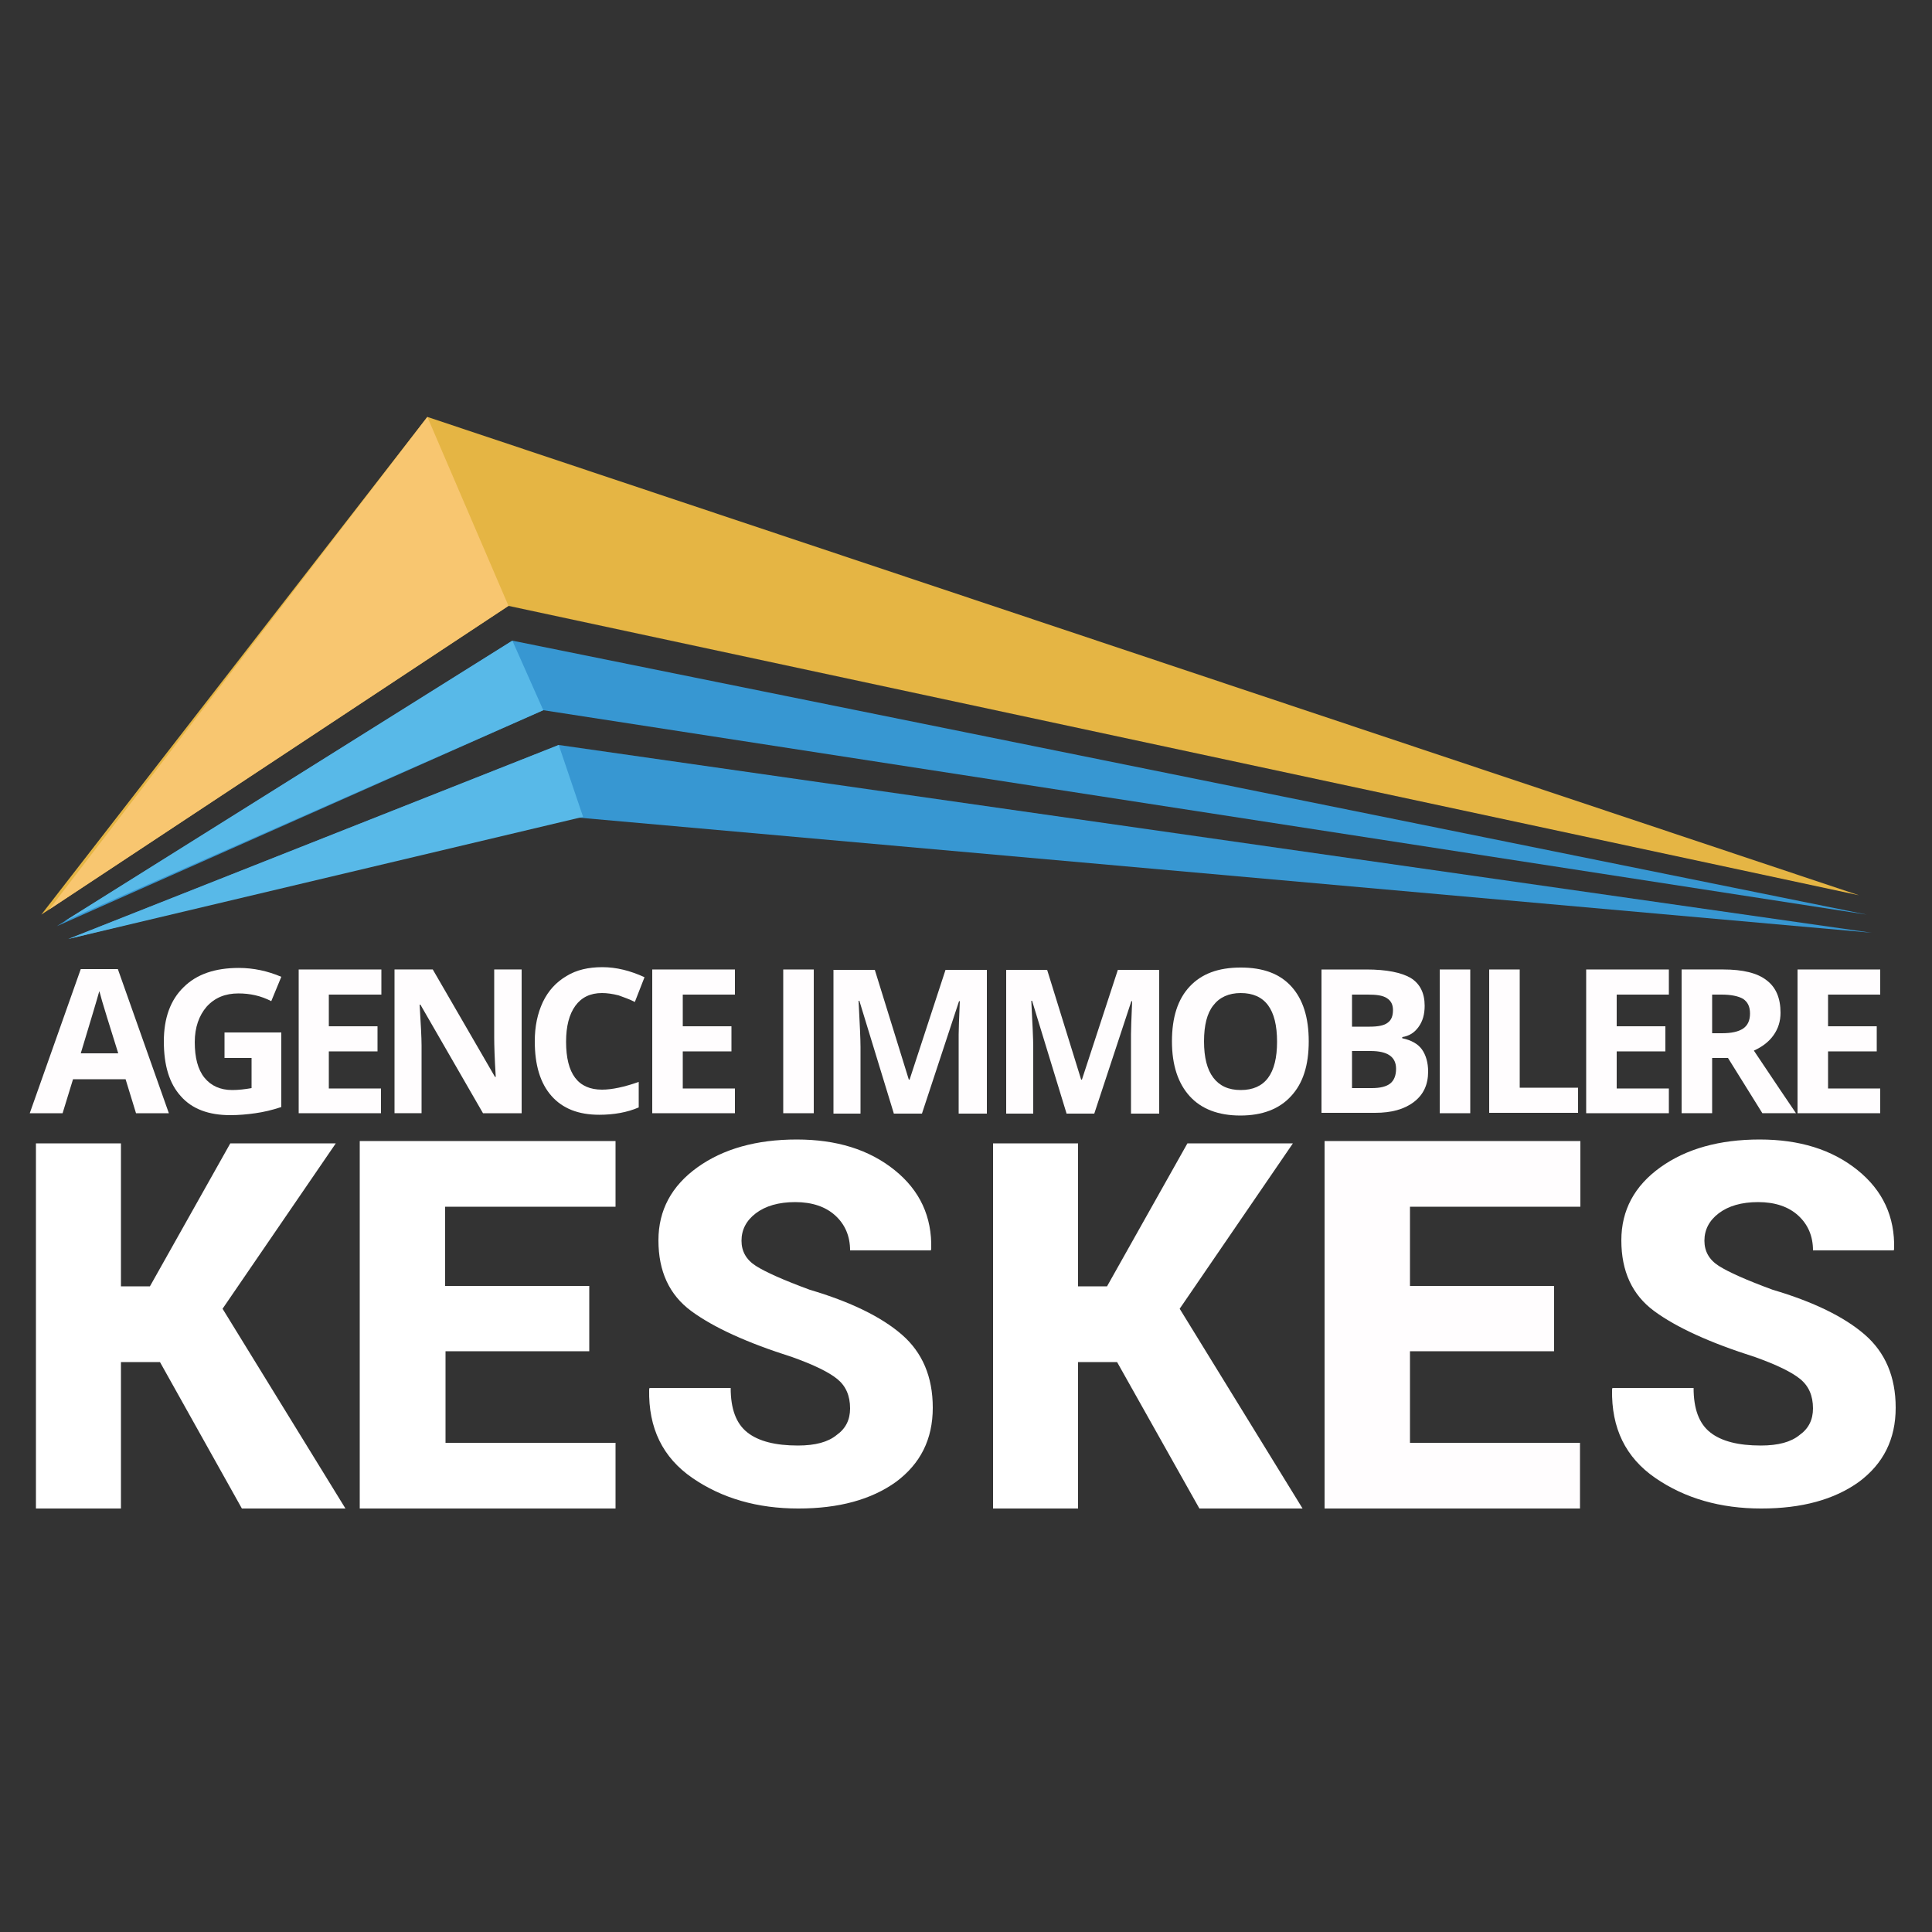 <?xml version="1.0" encoding="utf-8"?>
<!-- Generator: Adobe Illustrator 16.0.0, SVG Export Plug-In . SVG Version: 6.00 Build 0)  -->
<!DOCTYPE svg PUBLIC "-//W3C//DTD SVG 1.1//EN" "http://www.w3.org/Graphics/SVG/1.1/DTD/svg11.dtd">
<svg version="1.1" id="Calque_1" xmlns="http://www.w3.org/2000/svg" xmlns:xlink="http://www.w3.org/1999/xlink" x="0px" y="0px"
	 width="320px" height="320px" viewBox="0 0 320 320" enable-background="new 0 0 320 320" xml:space="preserve">
<rect x="0" y="0" width="320" height="320" fill="#333333" stroke="none"/>
<polygon fill="#E5B544" points="70.784,69.056 6.848,151.488 84.224,100.352 307.904,148.288 "/>
<polygon fill="#3797D2" points="309.184,151.488 84.864,106.112 9.408,153.408 89.984,117.632 "/>
<polygon fill="#3797D2" points="11.328,155.52 92.544,123.392 310.016,154.496 94.4,135.296 "/>
<polygon fill="#F8C670" points="70.784,69.056 84.224,100.352 8.128,150.656 "/>
<polygon fill="#58B9E8" points="84.864,106.112 89.984,117.632 10.688,152.576 "/>
<polygon fill="#58B9E8" points="92.544,123.392 96.576,135.296 11.328,155.52 "/>
<g>
	<path fill="#FFFDFE" d="M22.528,184.384l-1.728-5.632h-8.704l-1.728,5.632h-5.44l8.448-23.872h6.144l8.448,23.872H22.528z
		 M19.584,174.464c-1.601-5.12-2.496-8-2.688-8.704c-0.191-0.703-0.319-1.216-0.448-1.6c-0.384,1.408-1.407,4.8-3.071,10.304H19.584
		z"/>
	<path fill="#FFFDFE" d="M37.184,171.008h9.408v12.352c-1.536,0.513-2.944,0.832-4.288,1.024s-2.752,0.32-4.16,0.32
		c-3.584,0-6.336-1.024-8.191-3.136c-1.92-2.112-2.816-5.12-2.816-9.088c0-3.84,1.088-6.849,3.264-8.961
		c2.177-2.176,5.248-3.2,9.152-3.2c2.432,0,4.8,0.512,7.04,1.472l-1.664,4.032c-1.728-0.896-3.52-1.28-5.44-1.28
		c-2.176,0-3.903,0.704-5.247,2.177c-1.28,1.471-1.984,3.455-1.984,5.887c0,2.561,0.512,4.545,1.6,5.889s2.624,2.048,4.608,2.048
		c1.023,0,2.112-0.128,3.2-0.319v-4.992h-4.48V171.008z"/>
	<path fill="#FFFDFE" d="M63.168,184.384H49.472v-23.808h13.696v4.16h-8.704v5.248h8.063v4.16h-8.063v6.144h8.64v4.096H63.168z"/>
	<path fill="#FFFDFE" d="M86.4,184.384H80L69.632,166.4h-0.128c0.191,3.199,0.32,5.439,0.32,6.783v11.2h-4.48v-23.808h6.336
		l10.304,17.792h0.128c-0.191-3.072-0.256-5.248-0.256-6.528v-11.264H86.4V184.384z"/>
	<path fill="#FFFDFE" d="M99.712,164.48c-1.92,0-3.393,0.703-4.416,2.111c-1.024,1.408-1.536,3.393-1.536,5.952
		c0,5.312,1.984,7.937,5.952,7.937c1.664,0,3.712-0.448,6.08-1.28v4.224c-1.92,0.832-4.16,1.217-6.528,1.217
		c-3.456,0-6.08-1.024-7.936-3.137c-1.856-2.111-2.752-5.12-2.752-9.023c0-2.496,0.447-4.608,1.344-6.528
		c0.896-1.856,2.176-3.265,3.904-4.288c1.663-1.023,3.647-1.472,5.951-1.472c2.305,0,4.608,0.576,6.977,1.664l-1.601,4.097
		c-0.896-0.448-1.792-0.769-2.688-1.089C101.44,164.607,100.544,164.48,99.712,164.48z"/>
	<path fill="#FFFDFE" d="M121.728,184.384h-13.695v-23.808h13.695v4.16h-8.64v5.248h8.063v4.16h-8.063v6.144h8.64V184.384z"/>
	<path fill="#FFFDFE" d="M129.728,184.384v-23.808h5.057v23.808H129.728z"/>
	<path fill="#FFFDFE" d="M148.032,184.384l-5.696-18.624h-0.128c0.191,3.776,0.319,6.336,0.319,7.616v11.072h-4.479v-23.808h6.848
		l5.632,18.176h0.128l5.952-18.176h6.849v23.808h-4.672v-11.265c0-0.512,0-1.151,0-1.855s0.063-2.561,0.191-5.504h-0.128
		l-6.144,18.624h-4.672V184.384z"/>
	<path fill="#FFFDFE" d="M176.64,184.384l-5.696-18.624h-0.128c0.192,3.776,0.32,6.336,0.32,7.616v11.072h-4.48v-23.808h6.784
		l5.632,18.176h0.129l5.951-18.176H192v23.808h-4.672v-11.265c0-0.512,0-1.151,0-1.855s0.063-2.561,0.191-5.504h-0.128
		l-6.144,18.624h-4.608V184.384z"/>
	<path fill="#FFFDFE" d="M216.768,172.48c0,3.968-0.96,6.976-2.943,9.088c-1.921,2.111-4.736,3.199-8.385,3.199
		c-3.647,0-6.464-1.088-8.384-3.199c-1.92-2.112-2.944-5.12-2.944-9.088c0-3.969,0.96-6.977,2.944-9.088
		c1.984-2.113,4.736-3.137,8.448-3.137s6.464,1.023,8.384,3.137C215.808,165.504,216.768,168.512,216.768,172.48z M199.424,172.48
		c0,2.688,0.512,4.672,1.536,6.016c1.023,1.344,2.496,2.048,4.544,2.048c4.032,0,6.016-2.688,6.016-8
		c0-5.376-1.983-8.063-6.016-8.063c-1.984,0-3.521,0.703-4.544,2.047C199.936,167.809,199.424,169.792,199.424,172.48z"/>
	<path fill="#FFFDFE" d="M218.88,160.576h7.424c3.392,0,5.824,0.512,7.36,1.408c1.536,0.959,2.304,2.496,2.304,4.607
		c0,1.408-0.32,2.561-1.024,3.52c-0.703,0.961-1.535,1.473-2.688,1.664v0.192c1.536,0.32,2.624,0.96,3.264,1.856
		c0.641,0.896,1.024,2.176,1.024,3.648c0,2.176-0.769,3.84-2.368,5.055c-1.6,1.217-3.712,1.793-6.4,1.793h-8.896V160.576z
		 M223.936,170.048h2.944c1.344,0,2.368-0.192,2.944-0.64c0.64-0.448,0.896-1.152,0.896-2.112c0-0.896-0.32-1.536-1.024-1.983
		c-0.703-0.449-1.728-0.576-3.136-0.576h-2.624V170.048z M223.936,174.016v6.209h3.265c1.407,0,2.432-0.257,3.071-0.769
		c0.641-0.513,0.96-1.345,0.96-2.433c0-1.983-1.407-2.943-4.224-2.943h-3.072V174.016z"/>
	<path fill="#FFFDFE" d="M238.464,184.384v-23.808h5.056v23.808H238.464z"/>
	<path fill="#FFFDFE" d="M246.656,184.384v-23.808h5.057v19.584h9.664v4.16h-14.721V184.384z"/>
	<path fill="#FFFDFE" d="M276.416,184.384H262.72v-23.808h13.696v4.16h-8.641v5.248h8.064v4.16h-8.064v6.144h8.641V184.384z"/>
	<path fill="#FFFDFE" d="M283.584,175.232v9.151h-5.057v-23.808h6.912c3.2,0,5.632,0.576,7.168,1.792
		c1.536,1.151,2.305,2.944,2.305,5.376c0,1.408-0.385,2.624-1.152,3.712s-1.856,1.92-3.264,2.56
		c3.584,5.377,5.888,8.769,6.976,10.368h-5.568l-5.695-9.151H283.584z M283.584,171.136h1.6c1.601,0,2.752-0.256,3.521-0.768
		c0.768-0.513,1.151-1.345,1.151-2.496s-0.384-1.92-1.151-2.433c-0.769-0.447-1.984-0.703-3.584-0.703h-1.536V171.136z"/>
	<path fill="#FFFDFE" d="M311.424,184.384h-13.696v-23.808h13.696v4.16h-8.641v5.248h8.064v4.16h-8.064v6.144h8.641V184.384z"/>
</g>
<path fill="#FFFFFF" d="M300.287,233.279c0-2.111-0.703-3.711-2.111-4.863s-3.904-2.368-7.488-3.648
	c-7.487-2.367-13.056-4.928-16.704-7.615c-3.647-2.688-5.439-6.592-5.439-11.713c0-4.991,2.176-9.023,6.464-12.096
	s9.792-4.607,16.448-4.607c6.592,0,11.968,1.664,16.191,5.056s6.208,7.744,6.08,13.056l-0.064,0.256h-13.376
	c0-2.367-0.832-4.287-2.432-5.76c-1.6-1.472-3.84-2.24-6.655-2.24c-2.752,0-4.929,0.641-6.528,1.856
	c-1.601,1.216-2.368,2.752-2.368,4.544c0,1.729,0.768,3.137,2.368,4.16c1.6,1.023,4.607,2.368,8.96,3.968
	c6.72,1.984,11.84,4.479,15.231,7.425c3.393,2.943,5.12,6.976,5.12,12.096c0,5.248-2.048,9.279-6.08,12.287
	c-4.096,2.944-9.472,4.416-16.191,4.416s-12.608-1.664-17.536-5.056s-7.296-8.256-7.168-14.655l0.063-0.256h13.44
	c0,3.455,0.896,5.887,2.752,7.359c1.856,1.473,4.672,2.176,8.384,2.176c2.88,0,4.992-0.576,6.4-1.729
	C299.584,236.607,300.287,235.136,300.287,233.279z"/>
<path fill="#FFFFFF" d="M140.8,233.279c0-2.111-0.704-3.711-2.112-4.863s-3.903-2.368-7.487-3.648
	c-7.488-2.367-13.057-4.928-16.704-7.615c-3.648-2.688-5.44-6.592-5.44-11.713c0-4.991,2.176-9.023,6.464-12.096
	s9.792-4.607,16.448-4.607c6.592,0,11.968,1.664,16.192,5.056c4.224,3.392,6.208,7.744,6.08,13.056l-0.064,0.256H140.8
	c0-2.367-0.832-4.287-2.432-5.76c-1.601-1.472-3.841-2.24-6.656-2.24c-2.752,0-4.928,0.641-6.528,1.856
	c-1.6,1.216-2.368,2.752-2.368,4.544c0,1.729,0.769,3.137,2.368,4.16c1.601,1.023,4.608,2.368,8.96,3.968
	c6.72,1.984,11.84,4.479,15.232,7.425c3.392,2.943,5.12,6.976,5.12,12.096c0,5.248-2.048,9.279-6.08,12.287
	c-4.097,2.944-9.473,4.416-16.192,4.416s-12.607-1.664-17.536-5.056c-4.928-3.392-7.296-8.256-7.168-14.655l0.064-0.256h13.439
	c0,3.455,0.896,5.887,2.752,7.359c1.856,1.473,4.673,2.176,8.385,2.176c2.88,0,4.991-0.576,6.399-1.729
	C140.096,236.607,140.8,235.136,140.8,233.279z"/>
<path fill="#FFFFFF" d="M97.664,223.809H73.792v15.168h28.16v10.879H59.584v-60.863h42.368v10.88H73.728v13.12H97.6v10.816H97.664z"
	/>
<path fill="#FFFDFE" d="M257.408,223.809h-23.872v15.168h28.159v10.879h-42.304v-60.863h42.368v10.88h-28.224v13.12h23.872V223.809
	L257.408,223.809z"/>
<path fill="#FFFFFF" d="M26.496,225.6h-6.464v24.256H5.952v-60.479h14.08v23.681h4.8l13.312-23.681h17.473l-18.753,27.392
	l20.353,33.088H40.064L26.496,225.6z"/>
<path fill="#FFFFFF" d="M185.024,225.6h-6.464v24.256h-14.08v-60.479h14.08v23.681h4.8l13.313-23.681h17.472l-18.752,27.392
	l20.353,33.088h-17.089L185.024,225.6z"/>
</svg>
